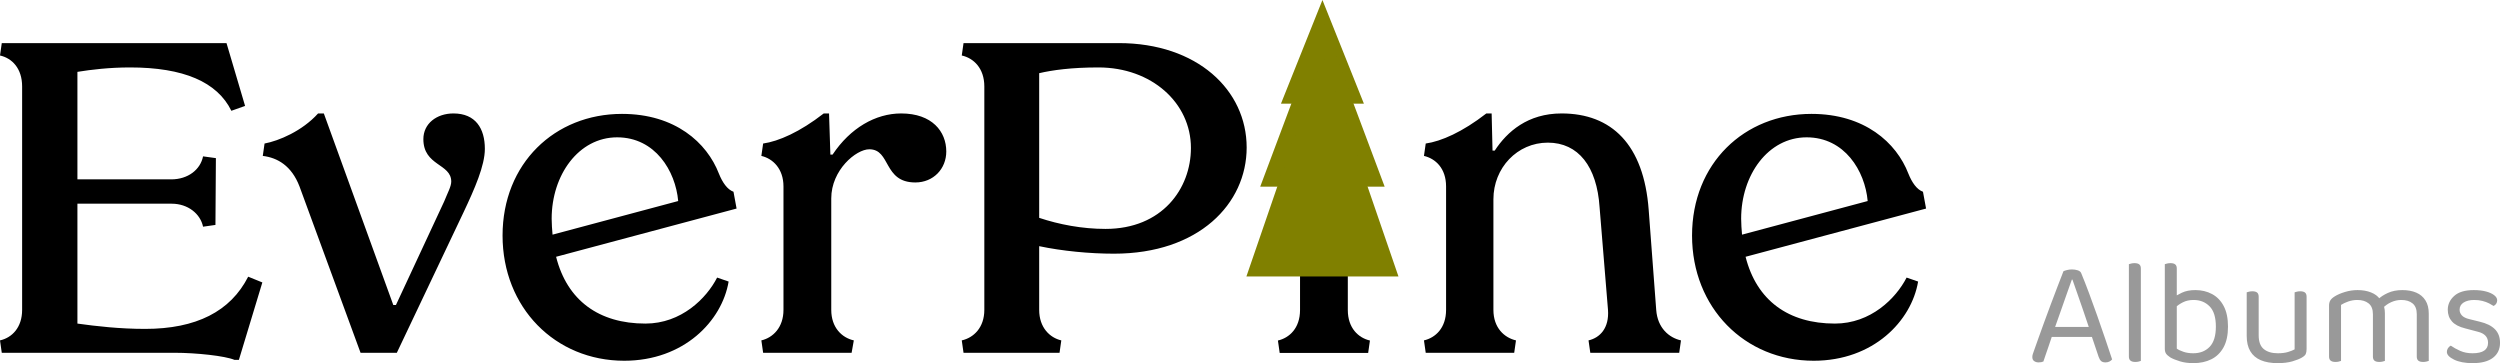 <svg xmlns="http://www.w3.org/2000/svg" xmlns:xlink="http://www.w3.org/1999/xlink" fill="none" width="347.133" height="50.424" viewBox="0 0 347.133 50.424"><g><g><g><path d="M34.461,38.419Q30.776,45.668,20.148,45.668C16.647,45.668,13.391,45.299,10.75,44.93L10.75,28.284L23.834,28.284C26.107,28.284,27.827,29.696,28.195,31.478L29.915,31.232L29.977,21.956L28.195,21.711C27.827,23.554,26.106,24.905,23.772,24.905L10.75,24.905L10.75,9.978C12.654,9.671,15.173,9.364,18.06,9.364Q29.179,9.364,32.126,15.384L34.031,14.708L31.451,5.985L0.246,5.985L0,7.705C1.659,8.074,3.072,9.487,3.072,12.005L3.072,43.026C3.072,45.483,1.659,46.896,0,47.265L0.246,48.985L24.264,48.985C27.213,48.985,31.267,49.415,32.557,49.968L33.171,49.968L36.427,39.218L34.461,38.419ZM62.963,15.752C60.629,15.752,58.786,17.165,58.786,19.315C58.786,23.062,62.657,22.694,62.657,25.212C62.657,25.888,62.165,26.748,61.673,27.976L54.978,42.35L54.61,42.35L44.965,15.752L44.166,15.752C41.955,18.209,38.7,19.561,36.734,19.929L36.488,21.649C38.515,21.895,40.481,23.001,41.587,25.888L50.064,48.985L55.101,48.985L64.377,29.451C65.912,26.195,67.324,23.001,67.324,20.666C67.324,17.841,66.034,15.752,62.963,15.752ZM89.623,44.93C83.173,44.93,78.751,41.736,77.215,35.655L102.277,28.959L101.848,26.625C100.988,26.318,100.312,25.335,99.82,24.106C98.162,19.807,93.739,15.814,86.368,15.814C77.031,15.814,69.782,22.694,69.782,32.706C69.782,42.719,77.092,50.09,86.674,50.09C94.967,50.09,100.25,44.562,101.172,39.095L99.575,38.542C98.1,41.429,94.599,44.93,89.623,44.93ZM85.692,19.069C90.975,19.069,93.8,23.738,94.169,27.915L76.723,32.583C76.661,31.846,76.6,31.109,76.6,30.372C76.6,24.291,80.348,19.069,85.692,19.069ZM125.129,15.752C121.566,15.752,118.064,17.779,115.607,21.465L115.3,21.465L115.115,15.752L114.378,15.752C111.061,18.332,108.113,19.622,105.963,19.929L105.717,21.649C107.314,22.018,108.788,23.431,108.788,25.888L108.788,43.026C108.788,45.483,107.314,46.896,105.717,47.265L105.963,48.985L118.249,48.985L118.555,47.265C116.897,46.896,115.423,45.483,115.423,43.026L115.423,27.546C115.423,23.615,118.863,20.728,120.705,20.728C123.715,20.728,122.61,25.335,127.094,25.335C129.613,25.335,131.394,23.431,131.394,21.035C131.394,18.271,129.428,15.752,125.129,15.752ZM155.351,5.985L133.789,5.985L133.544,7.705C135.202,8.074,136.677,9.487,136.677,12.005L136.677,43.026C136.677,45.483,135.202,46.896,133.544,47.265L133.789,48.985L147.12,48.985L147.365,47.265C145.768,46.896,144.294,45.483,144.294,43.026L144.294,34.181C147.488,34.856,151.297,35.225,154.675,35.225C166.47,35.225,173.103,28.284,173.103,20.482C173.103,12.497,166.224,5.985,155.351,5.985ZM153.508,31.785C150.252,31.785,147.058,31.171,144.294,30.249L144.294,10.162C146.137,9.732,148.778,9.364,152.525,9.364C159.897,9.364,165.364,14.278,165.364,20.544C165.364,26.195,161.37,31.785,153.508,31.785ZM229.97,43.026L228.926,29.143C228.25,20.052,223.766,15.752,216.825,15.752C212.156,15.752,209.269,18.271,207.549,20.912L207.242,20.912L207.119,15.752L206.382,15.752C203.065,18.332,200.116,19.622,197.966,19.929L197.721,21.649C199.318,22.018,200.792,23.369,200.792,25.888L200.792,43.026C200.792,45.545,199.318,46.896,197.721,47.265L197.966,48.985L210.252,48.985L210.498,47.265C208.901,46.896,207.365,45.545,207.365,43.026L207.365,27.669C207.365,23.308,210.682,19.806,214.92,19.806C219.159,19.806,221.739,23.124,222.107,28.775L223.275,43.026C223.459,45.545,222.169,46.896,220.572,47.265L220.818,48.985L233.165,48.985L233.41,47.265C231.752,46.896,230.155,45.545,229.97,43.026ZM254.787,44.93C248.337,44.93,243.914,41.736,242.379,35.655L267.441,28.959L267.011,26.625C266.151,26.318,265.475,25.335,264.984,24.106C263.326,19.806,258.903,15.814,251.531,15.814C242.194,15.814,234.946,22.694,234.946,32.706C234.946,42.719,242.256,50.09,251.839,50.09C260.131,50.09,265.414,44.562,266.336,39.095L264.738,38.542C263.264,41.429,259.763,44.93,254.787,44.93ZM250.856,19.069C256.138,19.069,258.964,23.738,259.333,27.915L241.887,32.583C241.826,31.846,241.764,31.109,241.764,30.372C241.764,24.291,245.511,19.069,250.856,19.069Z" fill="#000000" fill-opacity="1"></path></g><g><g><path d="M177.689,49.003L189.974,49.003L190.22,47.283C188.623,46.914,187.148,45.563,187.148,43.044L187.149,25.783L180.514,25.783L180.514,43.044C180.514,45.563,179.04,46.914,177.443,47.283L177.689,49.003Z" fill="#000000" fill-opacity="1"></path></g><g><g><path d="M177.865,14.396L189.382,14.396L183.624,0L177.865,14.396Z" fill="#808000" fill-opacity="1"></path></g><g><path d="M174.986,25.915L192.263,25.915L183.624,2.879L174.986,25.915Z" fill="#808000" fill-opacity="1"></path></g><g><path d="M173.066,38.392L194.182,38.392L183.624,7.678L173.066,38.392Z" fill="#808000" fill-opacity="1"></path></g></g></g></g><g style="opacity:0.4;"><path d="M287.765,38.824L287.682,38.824Q287.37,39.697,286.944,40.903Q286.518,42.109,286.071,43.387Q285.624,44.666,285.229,45.767L285.125,46.079Q285,46.453,284.813,47.015Q284.626,47.576,284.418,48.189Q284.211,48.803,284.023,49.333Q283.836,49.863,283.732,50.195Q283.587,50.258,283.431,50.289Q283.275,50.32,283.046,50.32Q282.714,50.32,282.454,50.143Q282.194,49.967,282.194,49.572Q282.194,49.385,282.256,49.187Q282.319,48.99,282.402,48.761Q282.651,48.054,283.015,47.036Q283.379,46.017,283.816,44.811Q284.252,43.605,284.73,42.337Q285.208,41.069,285.666,39.864Q286.123,38.658,286.518,37.66Q286.684,37.577,287.017,37.494Q287.35,37.411,287.703,37.411Q288.119,37.411,288.503,37.535Q288.888,37.66,288.992,37.951Q289.491,39.157,290.062,40.685Q290.634,42.213,291.216,43.865Q291.798,45.518,292.328,47.077Q292.858,48.636,293.274,49.904Q293.129,50.091,292.89,50.206Q292.65,50.32,292.359,50.32Q291.964,50.32,291.757,50.143Q291.549,49.967,291.403,49.551L290.26,46.162L290.094,45.58Q289.678,44.312,289.231,43.023Q288.784,41.735,288.399,40.633Q288.015,39.531,287.765,38.824ZM284.314,46.786L284.855,45.393L290.655,45.393L290.987,46.786L284.314,46.786ZM295.602,44.666L297.265,44.915L297.265,50.112Q297.161,50.154,296.954,50.206Q296.746,50.258,296.496,50.258Q296.06,50.258,295.831,50.081Q295.602,49.904,295.602,49.509L295.602,44.666ZM297.265,45.705L295.602,45.476L295.602,36.683Q295.706,36.642,295.925,36.59Q296.143,36.538,296.372,36.538Q296.829,36.538,297.047,36.714Q297.265,36.891,297.265,37.286L297.265,45.705ZM304.832,40.279Q306.121,40.279,307.15,40.83Q308.179,41.381,308.771,42.504Q309.364,43.626,309.364,45.352Q309.364,47.098,308.751,48.22Q308.137,49.343,307.056,49.883Q305.976,50.424,304.541,50.424Q303.523,50.424,302.701,50.175Q301.88,49.925,301.361,49.634Q300.924,49.343,300.758,49.094Q300.591,48.844,300.591,48.408L300.591,41.485L302.254,41.485L302.254,48.408Q302.566,48.636,303.169,48.844Q303.772,49.052,304.541,49.052Q305.955,49.052,306.817,48.158Q307.68,47.264,307.68,45.352Q307.68,43.418,306.807,42.535Q305.934,41.651,304.583,41.651Q303.751,41.651,303.107,41.974Q302.462,42.296,302.047,42.712L301.735,41.36Q302.192,41.007,302.961,40.643Q303.73,40.279,304.832,40.279ZM302.254,41.818L300.591,41.818L300.591,36.683Q300.695,36.642,300.914,36.59Q301.132,36.538,301.381,36.538Q301.818,36.538,302.036,36.714Q302.254,36.891,302.254,37.286L302.254,41.818ZM311.962,46.641L311.962,44.749L313.625,44.749L313.625,46.557Q313.625,47.888,314.332,48.47Q315.039,49.052,316.286,49.052Q317.118,49.052,317.7,48.875Q318.282,48.699,318.615,48.511L318.615,44.749L320.278,44.749L320.278,48.449Q320.278,48.886,320.163,49.146Q320.049,49.405,319.612,49.655Q319.155,49.925,318.303,50.175Q317.45,50.424,316.266,50.424Q314.894,50.424,313.927,50.019Q312.96,49.613,312.461,48.771Q311.962,47.929,311.962,46.641ZM320.278,45.83L318.615,45.83L318.615,40.591Q318.719,40.55,318.937,40.498Q319.155,40.446,319.384,40.446Q319.841,40.446,320.059,40.622Q320.278,40.799,320.278,41.215L320.278,45.83ZM313.625,45.83L311.962,45.83L311.962,40.591Q312.066,40.55,312.285,40.498Q312.503,40.446,312.752,40.446Q313.189,40.446,313.407,40.622Q313.625,40.799,313.625,41.215L313.625,45.83ZM331.15,43.502L331.15,45.892L329.487,45.892L329.487,43.626Q329.487,42.608,328.894,42.13Q328.302,41.651,327.325,41.651Q326.68,41.651,326.077,41.859Q325.475,42.067,325.059,42.337L325.059,45.892L323.396,45.892L323.396,42.421Q323.396,42.005,323.572,41.714Q323.749,41.423,324.186,41.153Q324.747,40.799,325.61,40.539Q326.472,40.279,327.345,40.279Q328.406,40.279,329.216,40.602Q330.027,40.924,330.422,41.485Q330.547,41.61,330.63,41.714Q330.713,41.818,330.796,41.984Q330.942,42.233,331.046,42.628Q331.15,43.023,331.15,43.502ZM337.241,43.543L337.241,45.892L335.577,45.892L335.577,43.626Q335.577,42.608,334.995,42.13Q334.413,41.651,333.436,41.651Q332.709,41.651,332.033,41.953Q331.358,42.254,330.817,42.816L330.152,41.61Q330.692,41.069,331.565,40.674Q332.439,40.279,333.561,40.279Q334.684,40.279,335.505,40.633Q336.326,40.986,336.783,41.714Q337.241,42.441,337.241,43.543ZM323.396,44.79L325.059,44.79L325.059,50.112Q324.955,50.154,324.747,50.206Q324.539,50.258,324.29,50.258Q323.853,50.258,323.624,50.081Q323.396,49.904,323.396,49.509L323.396,44.79ZM329.487,44.79L331.15,44.79L331.15,50.112Q331.046,50.154,330.827,50.206Q330.609,50.258,330.381,50.258Q329.923,50.258,329.705,50.081Q329.487,49.904,329.487,49.509L329.487,44.79ZM335.577,44.79L337.241,44.79L337.241,50.112Q337.137,50.154,336.918,50.206Q336.7,50.258,336.471,50.258Q336.014,50.258,335.796,50.081Q335.577,49.904,335.577,49.509L335.577,44.79ZM347.136,47.597Q347.136,48.927,346.159,49.676Q345.182,50.424,343.331,50.424Q341.752,50.424,340.754,49.935Q339.756,49.447,339.756,48.865Q339.756,48.615,339.891,48.376Q340.026,48.137,340.296,47.992Q340.858,48.387,341.606,48.719Q342.354,49.052,343.311,49.052Q345.473,49.052,345.473,47.597Q345.473,46.994,345.109,46.609Q344.745,46.225,344.038,46.058L342.313,45.601Q341.045,45.289,340.463,44.634Q339.881,43.98,339.881,43.003Q339.881,41.901,340.774,41.09Q341.668,40.279,343.498,40.279Q344.475,40.279,345.202,40.477Q345.93,40.674,346.335,40.997Q346.741,41.319,346.741,41.693Q346.741,41.963,346.605,42.171Q346.47,42.379,346.242,42.483Q345.992,42.317,345.608,42.119Q345.223,41.922,344.703,41.787Q344.184,41.651,343.56,41.651Q342.645,41.651,342.084,42.005Q341.523,42.358,341.523,43.003Q341.523,43.46,341.845,43.803Q342.167,44.146,342.874,44.312L344.308,44.666Q345.722,44.998,346.429,45.715Q347.136,46.433,347.136,47.597Z" fill="#000000" fill-opacity="1"></path></g></g></svg>